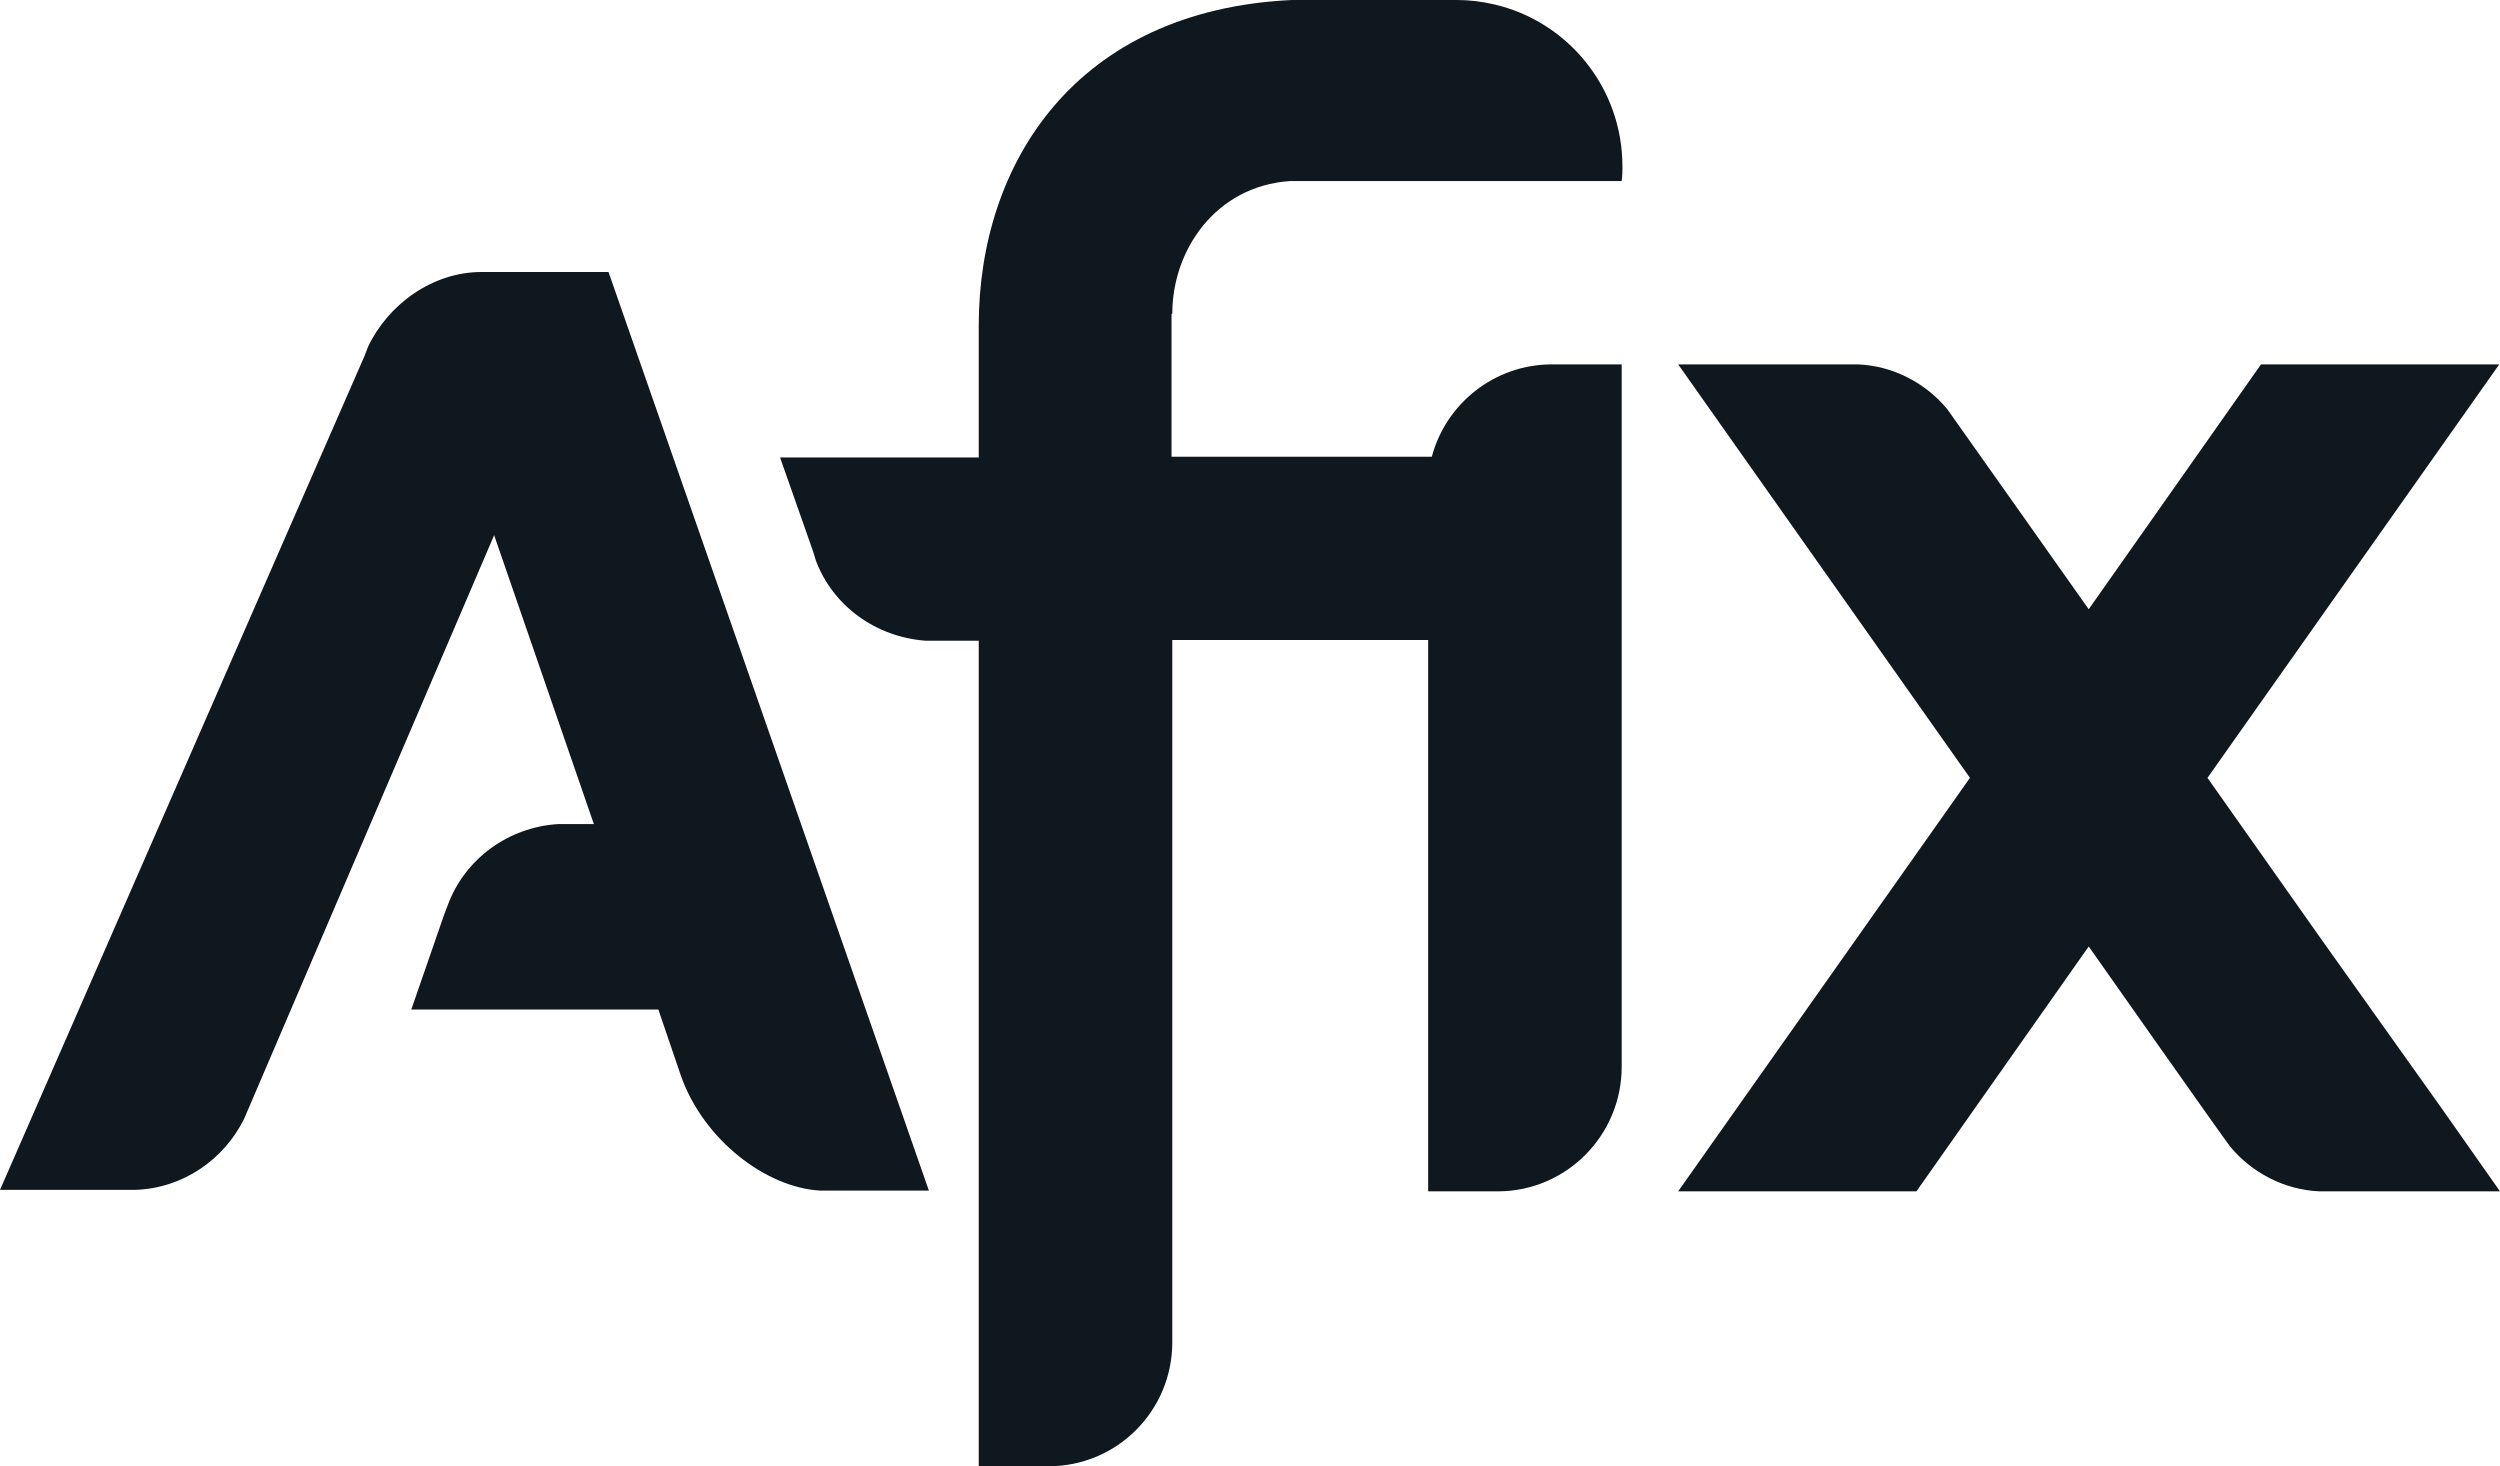 <?xml version="1.0" encoding="utf-8"?>
<!-- Generator: Adobe Illustrator 26.4.1, SVG Export Plug-In . SVG Version: 6.00 Build 0)  -->
<svg version="1.1" id="Layer_1" xmlns="http://www.w3.org/2000/svg" xmlns:xlink="http://www.w3.org/1999/xlink" x="0px" y="0px"
	 viewBox="0 0 34.1 20" style="enable-background:new 0 0 34.1 20;" xml:space="preserve">
<style type="text/css">
	.st0{fill:#10181F;}
</style>
<g>
	<path class="st0" d="M31.69,12.85l-1.58-2.24l3.98-5.64h-3.25l-2.35,3.34c0,0-1.9-2.69-1.93-2.73c-0.29-0.35-0.73-0.59-1.22-0.61
		c-0.03,0-2.45,0-2.45,0l3.98,5.64l-3.98,5.64h3.25l2.35-3.34c0,0,1.87,2.66,1.93,2.73c0.29,0.35,0.73,0.59,1.22,0.61
		c0.03,0,0.06,0,0.09,0c0.03,0,0.06,0,0.09,0h2.28l-0.78-1.11L31.69,12.85z"/>
	<path class="st0" d="M8.3,3.71H6.57c-0.68,0-1.28,0.45-1.55,1.02L4.97,4.86L0,16.23h1.72h0.12c0.66-0.02,1.22-0.42,1.49-0.97
		L6.74,7.3l1.36,3.94H7.79H7.63c0,0,0,0-0.01,0c-0.69,0.04-1.28,0.48-1.51,1.1l-0.05,0.13l-0.45,1.3h3.37l0.31,0.91
		c0.31,0.87,1.16,1.52,1.9,1.56c0.03,0,0.4,0,0.4,0h1.08L8.3,3.71z"/>
	<path class="st0" d="M15.99,4.28c0-0.88,0.6-1.74,1.6-1.81c0,0,0.01,0,0.02,0h4.51V2.46c0.01-0.06,0.01-0.13,0.01-0.19
		c0-1.08-0.75-1.98-1.75-2.21C20.21,0.02,20.04,0,19.87,0h-2.25c-2.95,0.14-4.27,2.23-4.27,4.44v1.8h-2.71l0.45,1.28l0.04,0.13
		c0.23,0.61,0.81,1.04,1.5,1.09c0.03,0,0.72,0,0.72,0V20h0.95c0.94,0,1.69-0.76,1.69-1.69V8.73h3.49v7.52h0.95
		c0.93,0,1.69-0.76,1.69-1.7V4.97h-0.95c-0.79,0-1.45,0.54-1.64,1.26h-3.55V4.28H15.99z"/>
</g>
</svg>

